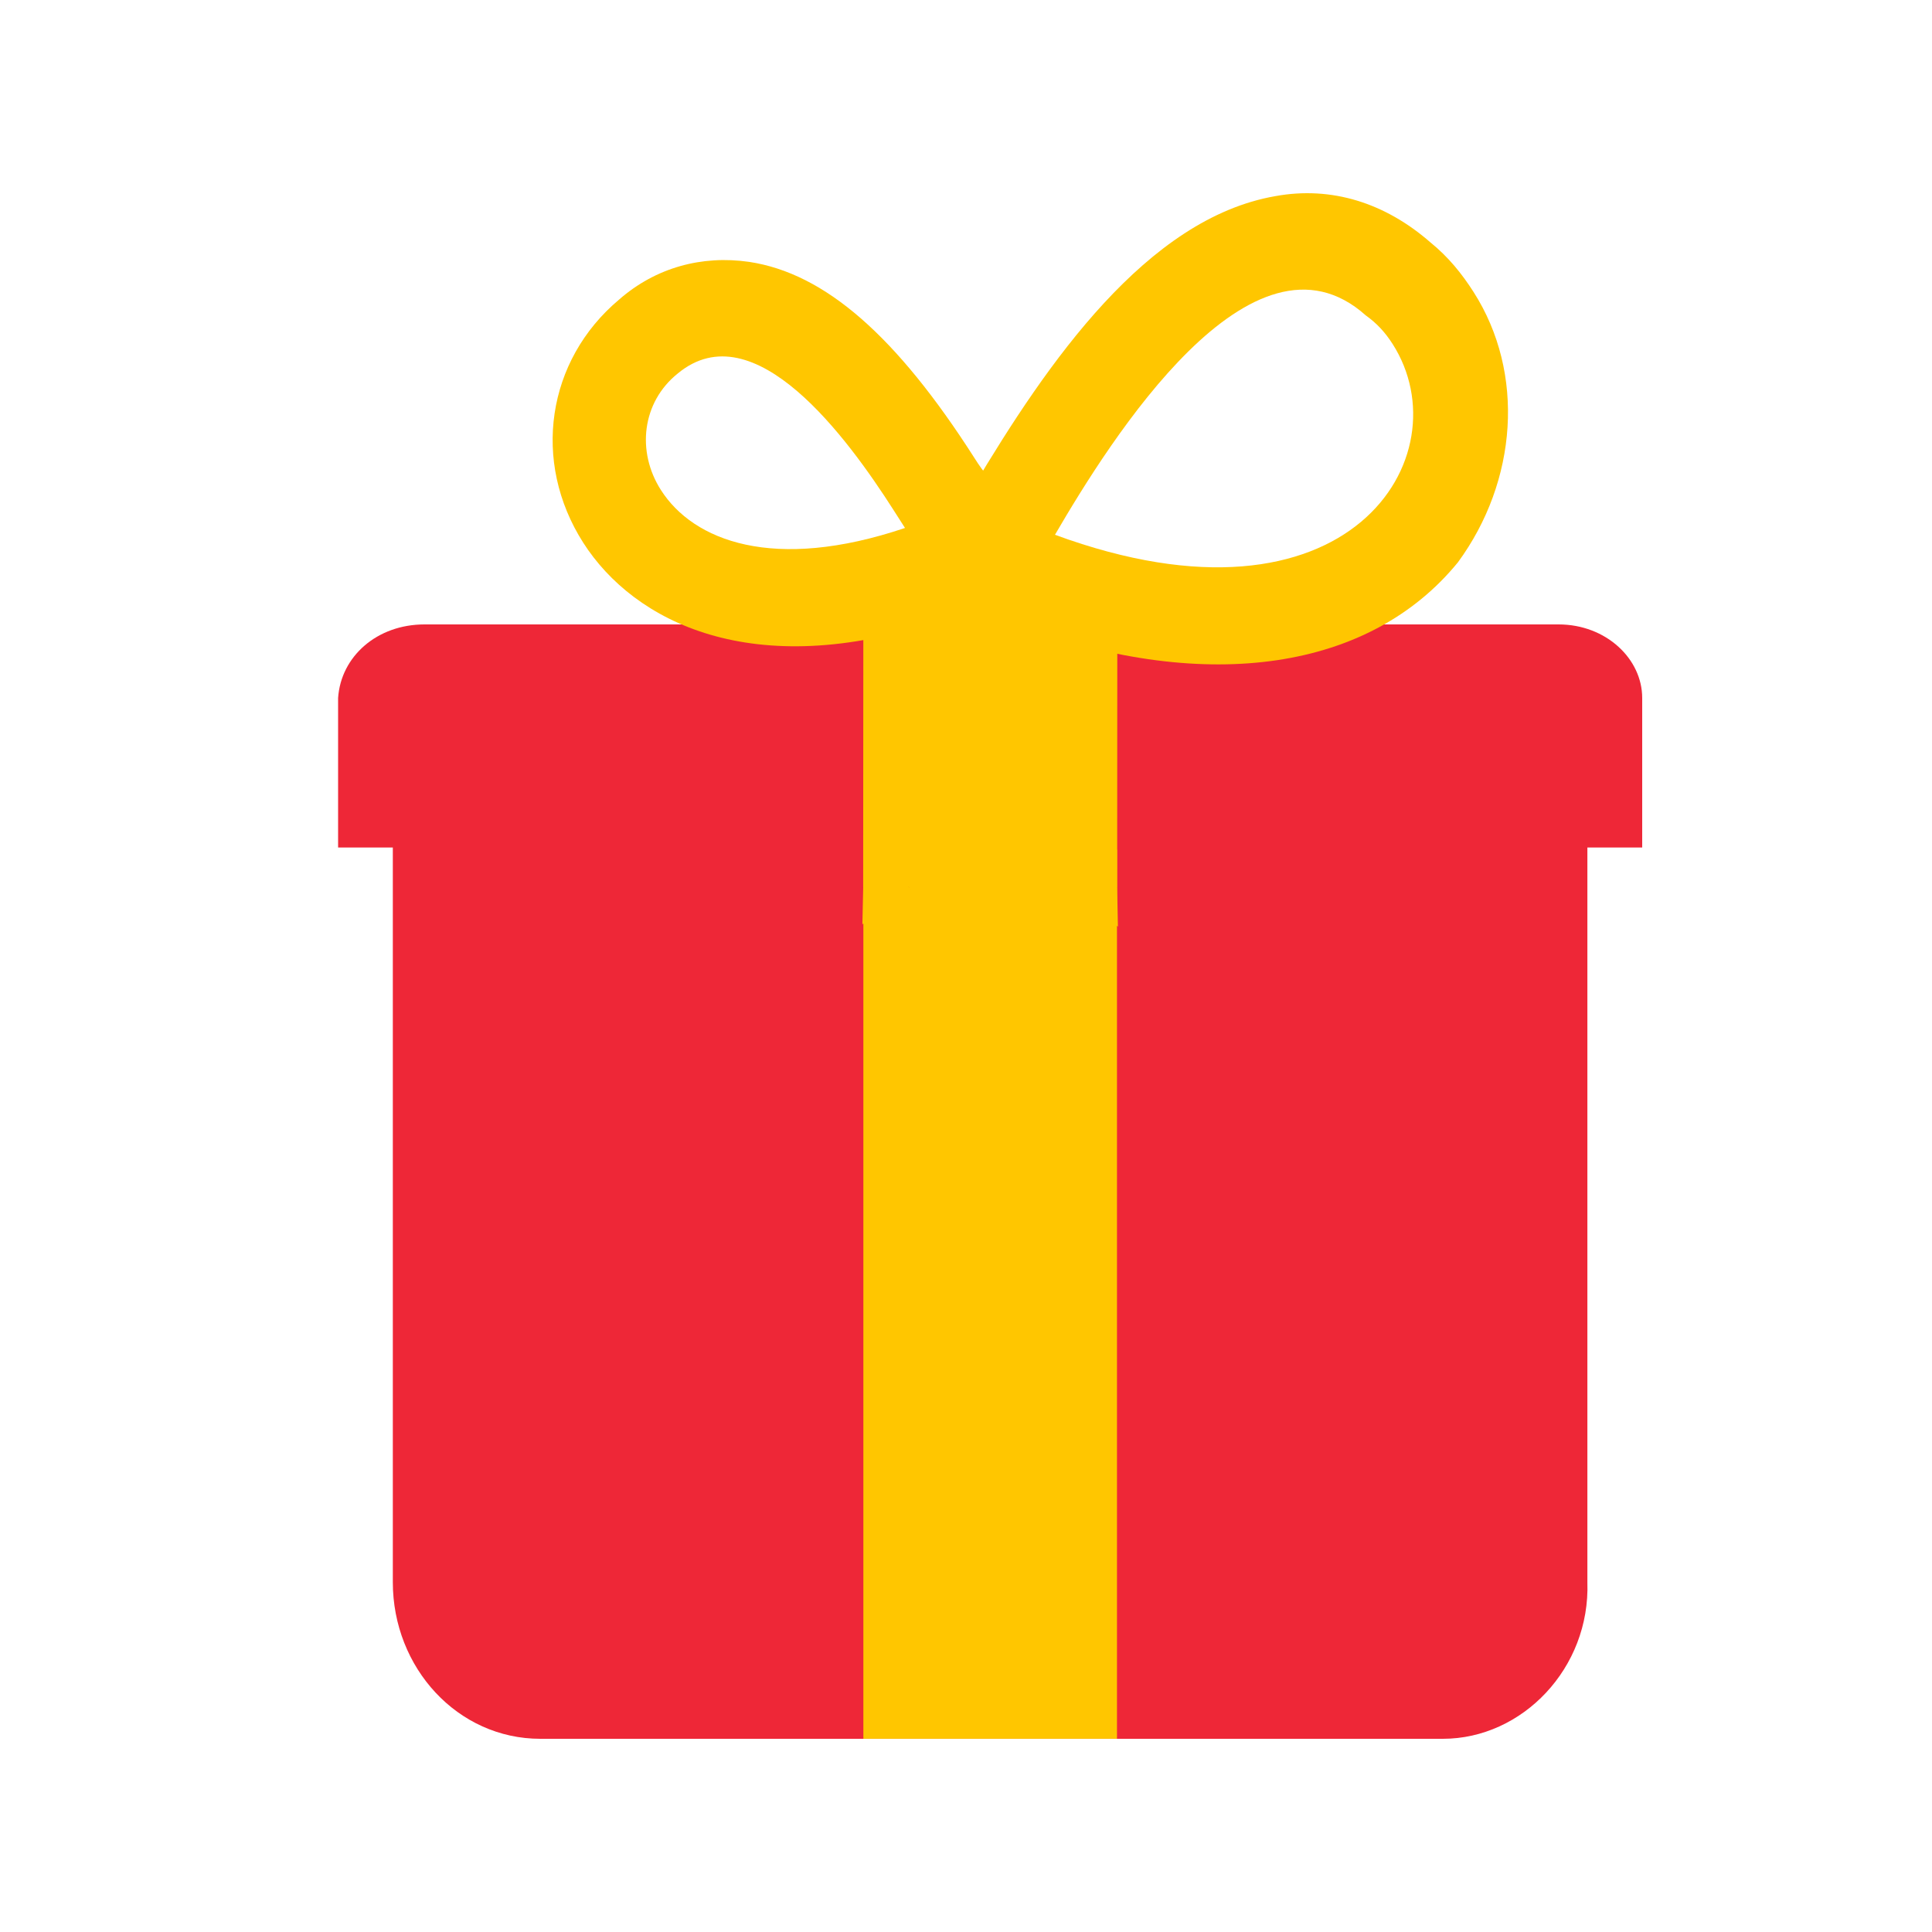<svg width="40" height="40" viewBox="0 0 40 40" fill="none" xmlns="http://www.w3.org/2000/svg">
<g clip-path="url(#clip0_234_30874)">
<path fill-rule="evenodd" clip-rule="evenodd" d="M19.499 13.734C18.949 13.245 17.789 13.183 17.117 14.162C15.835 12.266 12.904 14.284 15.102 16.181L17.117 18.199L19.133 16.181C19.682 15.753 20.293 14.652 19.499 13.734Z" fill="#FFC600"/>
<path fill-rule="evenodd" clip-rule="evenodd" d="M29.873 36H11.186C9.476 36 8.133 34.532 8.133 32.758V17.221H32.865V32.758C32.926 34.532 31.521 36 29.873 36Z" fill="#EE2737"/>
<path fill-rule="evenodd" clip-rule="evenodd" d="M23.126 17.585V35.999H17.875V17.585L18.912 18.441L19.889 17.645L20.623 18.38L21.355 17.645L22.211 18.501L23.126 17.585Z" fill="#FFC600"/>
<path fill-rule="evenodd" clip-rule="evenodd" d="M8.788 12.928H32.269C33.25 12.928 34 13.639 34 14.451V17.547H7V14.451C7.058 13.588 7.808 12.928 8.788 12.928Z" fill="#EE2737"/>
<path fill-rule="evenodd" clip-rule="evenodd" d="M23.129 18.362H23.13L23.133 12.156L17.875 12.154L17.871 18.36H17.872L17.855 19.138L18.802 18.36H18.806L19.586 19.121L20.329 18.433L21.045 19.13L22.06 18.416L23.145 19.184L23.129 18.362Z" fill="#FFC600"/>
<path fill-rule="evenodd" clip-rule="evenodd" d="M20.172 9.478C18.562 6.959 17.081 5.659 15.511 5.422C14.534 5.28 13.576 5.538 12.818 6.202C11.318 7.461 11.003 9.557 12.076 11.237C13.123 12.875 15.585 14.137 19.434 12.853L21.81 12.04L20.51 9.913C20.36 9.772 20.28 9.646 20.172 9.478ZM18.496 10.554C18.576 10.68 18.657 10.806 18.737 10.931C16.014 11.849 14.355 11.196 13.684 10.146C13.174 9.349 13.29 8.327 14.033 7.732C15.617 6.42 17.556 9.084 18.496 10.554Z" fill="#FFC600"/>
<path fill-rule="evenodd" clip-rule="evenodd" d="M30.509 6.046C30.268 5.668 29.984 5.317 29.617 5.02C28.679 4.2 27.567 3.848 26.403 4.061C23.744 4.524 21.687 7.501 20.148 10.086L18.936 12.166L21.171 12.982C25.012 14.367 28.362 13.876 30.185 11.642C31.417 9.963 31.583 7.726 30.509 6.046ZM28.832 7.121C30.308 9.431 27.945 13.315 21.842 11.072C22.997 9.088 25.927 4.426 28.277 6.53C28.495 6.686 28.671 6.869 28.832 7.121Z" fill="#FFC600"/>
</g>
<defs>
<clipPath id="clip0_234_30874">
<rect width="27" height="32" fill="white" transform="translate(7 4)"/>
</clipPath>
</defs>
</svg>
